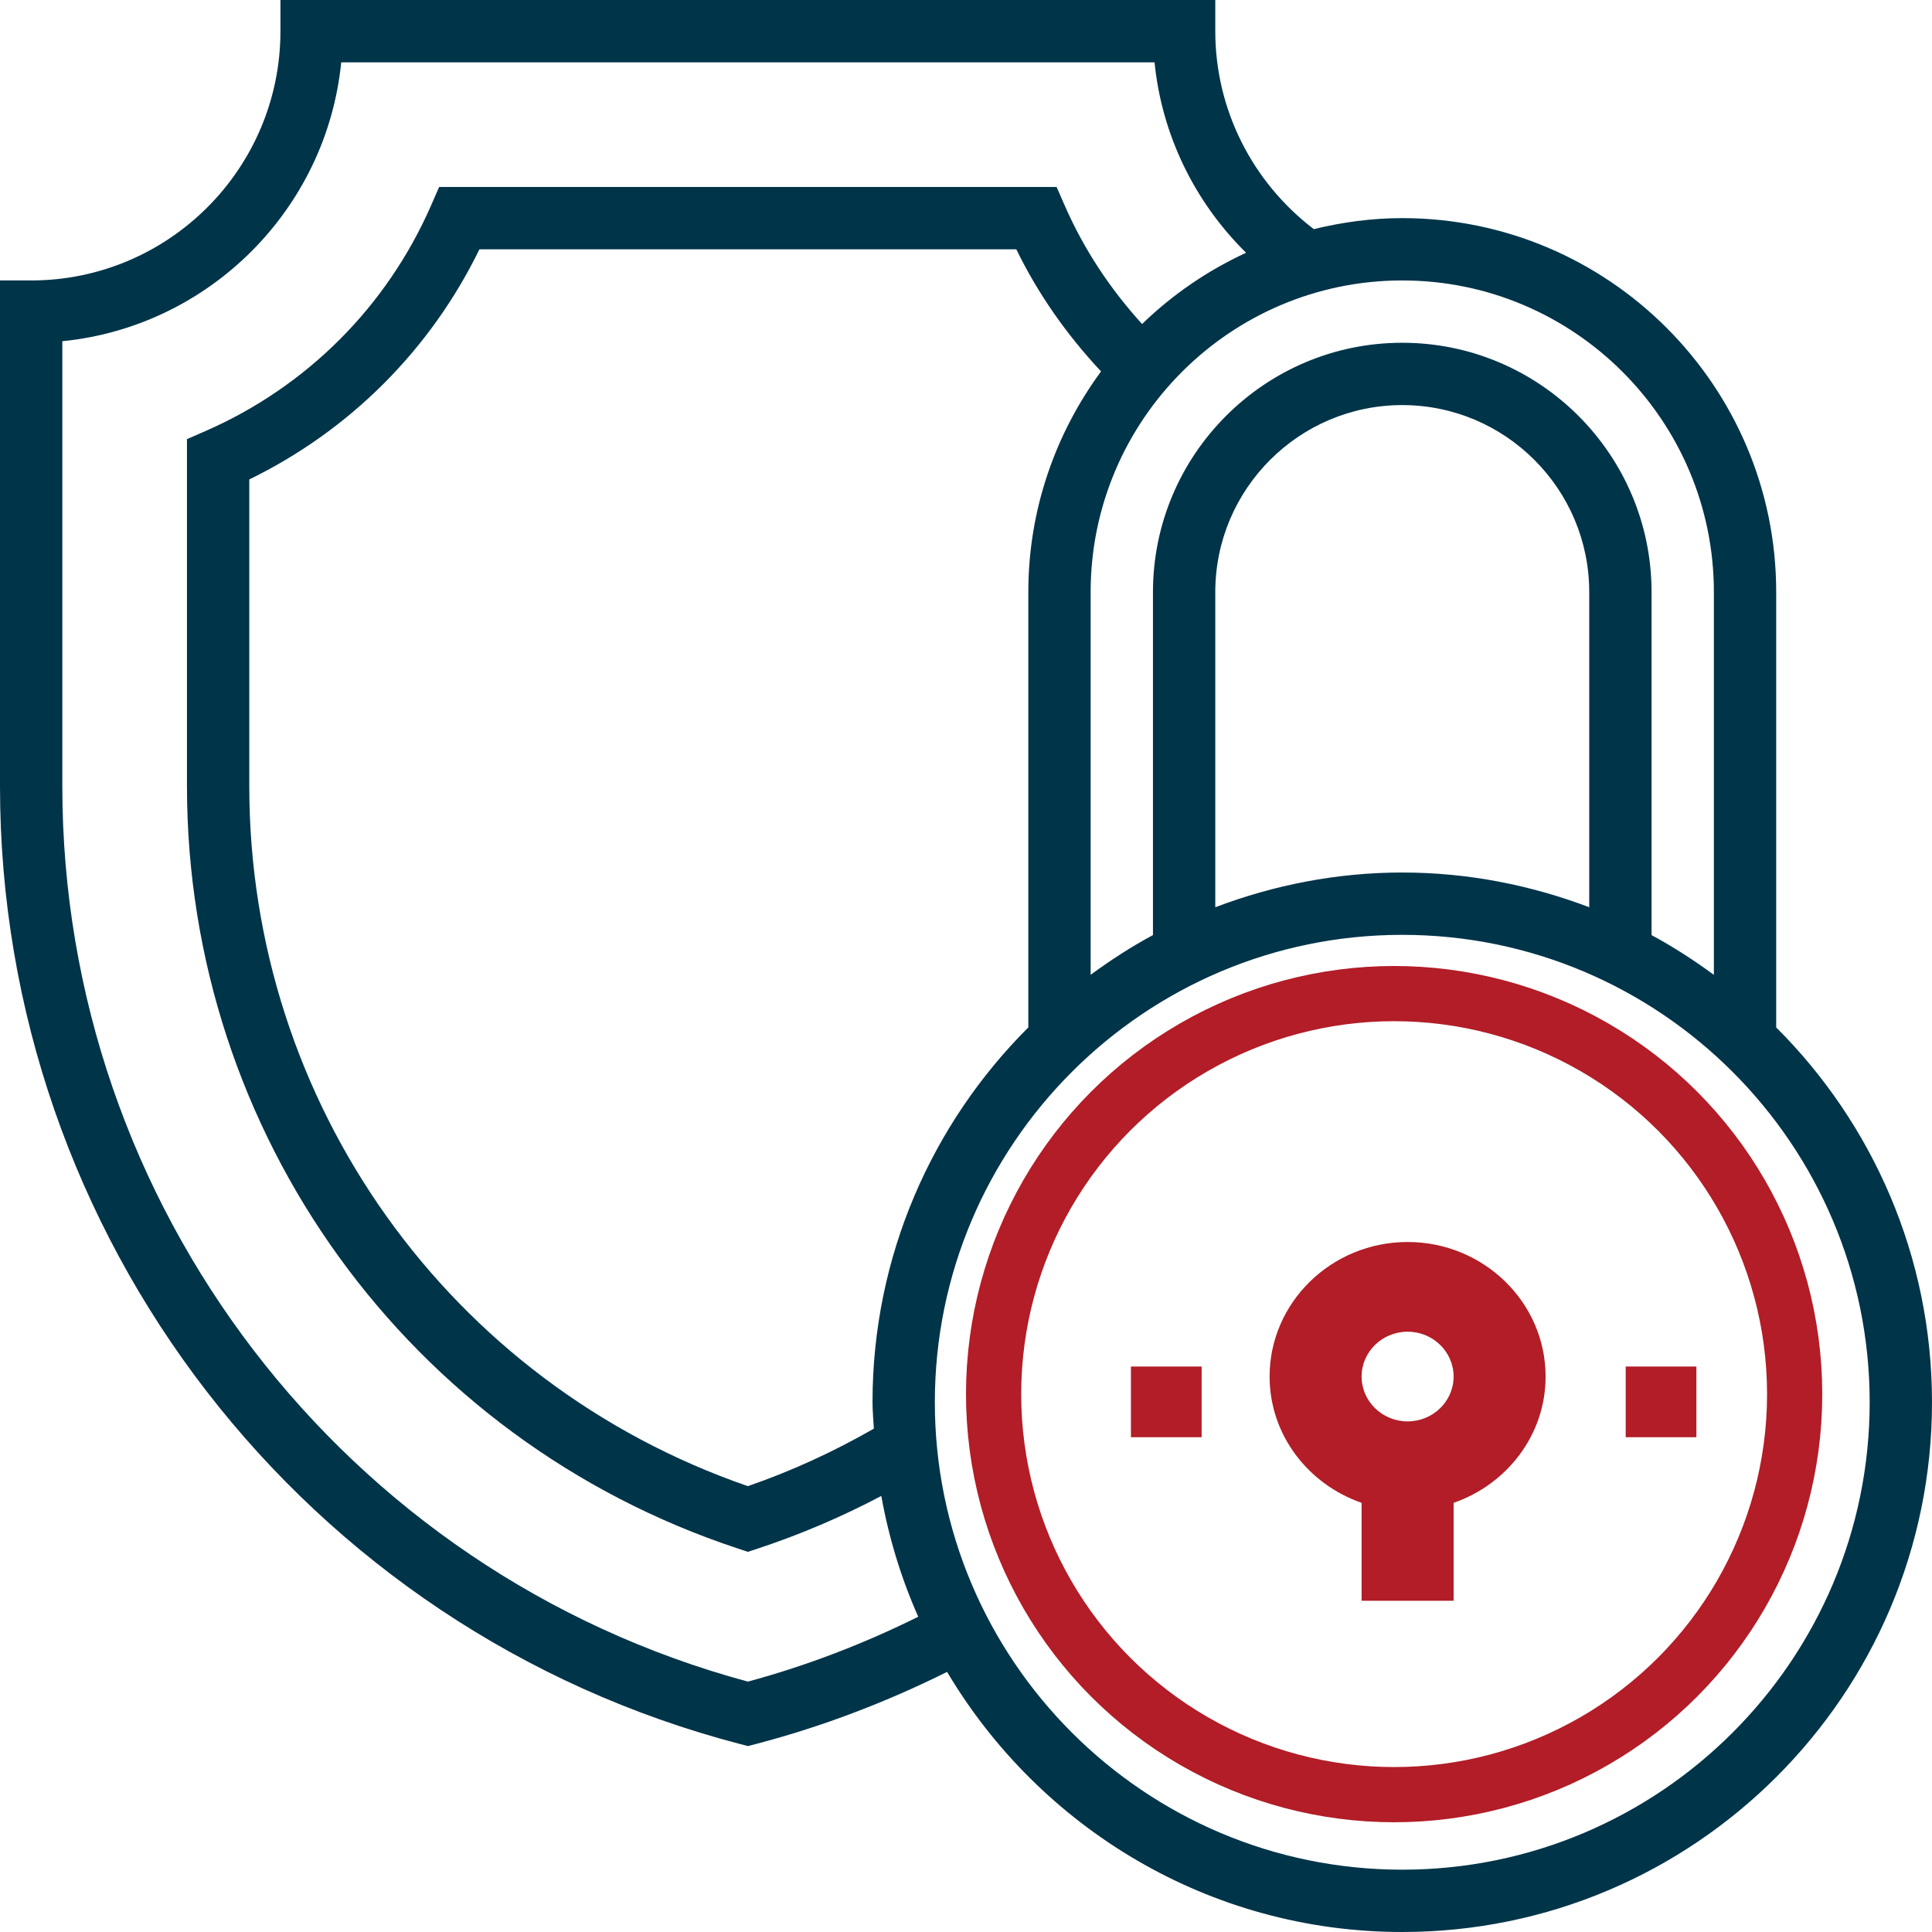 <?xml version="1.0" encoding="UTF-8"?>
<svg width="70px" height="70px" viewBox="0 0 70 70" version="1.1" xmlns="http://www.w3.org/2000/svg" xmlns:xlink="http://www.w3.org/1999/xlink">
    <!-- Generator: Sketch 49.1 (51147) - http://www.bohemiancoding.com/sketch -->
    <title>Group 32</title>
    <desc>Created with Sketch.</desc>
    <defs></defs>
    <g id="Page-1" stroke="none" stroke-width="1" fill="none" fill-rule="evenodd">
        <g id="Desktop-HD" transform="translate(-992, -234)" fill-rule="nonzero">
            <g id="Group-32" transform="translate(992, 234)">
                <g id="010-blockchain">
                    <circle id="Oval" stroke="#B21D27" stroke-width="2" cx="50.512" cy="50.512" r="14.512"></circle>
                    <path d="M64.355,37.225 L64.355,21.452 C64.355,13.981 58.277,7.903 50.806,7.903 C49.701,7.903 48.632,8.051 47.602,8.302 C45.366,6.596 44.032,3.96 44.032,1.129 L44.032,0 L10.161,0 L10.161,1.129 C10.161,6.109 6.109,10.161 1.129,10.161 L0,10.161 L0,28.485 C0,44.8 11.025,59.07 26.812,63.189 L27.097,63.264 L27.381,63.19 C29.782,62.563 32.103,61.677 34.315,60.576 C37.663,66.208 43.793,70 50.806,70 C61.39,70 70,61.39 70,50.806 C70,45.507 67.84,40.702 64.355,37.225 Z M62.097,21.452 L62.097,35.32 C61.376,34.793 60.629,34.305 59.839,33.881 L59.839,21.452 C59.839,16.471 55.787,12.419 50.806,12.419 C45.826,12.419 41.774,16.471 41.774,21.452 L41.774,33.88 C40.984,34.303 40.236,34.792 39.516,35.318 L39.516,21.452 C39.516,15.226 44.581,10.161 50.806,10.161 C57.032,10.161 62.097,15.226 62.097,21.452 Z M57.581,32.871 C55.47,32.071 53.193,31.613 50.806,31.613 C48.42,31.613 46.142,32.071 44.032,32.871 L44.032,21.452 C44.032,17.716 47.07,14.677 50.806,14.677 C54.542,14.677 57.581,17.716 57.581,21.452 L57.581,32.871 Z M31.613,50.806 C31.613,51.129 31.646,51.443 31.661,51.763 C30.21,52.595 28.681,53.299 27.097,53.846 C16.276,50.111 9.032,39.968 9.032,28.485 L9.032,17.371 C12.673,15.596 15.596,12.672 17.371,9.032 L36.822,9.032 C37.615,10.658 38.654,12.134 39.893,13.457 C38.245,15.7 37.258,18.46 37.258,21.452 L37.258,37.225 C33.773,40.702 31.613,45.507 31.613,50.806 Z M27.097,60.928 C12.457,56.973 2.258,43.675 2.258,28.485 L2.258,12.363 C7.584,11.832 11.832,7.584 12.363,2.258 L41.831,2.258 C42.094,4.886 43.28,7.316 45.148,9.158 C43.748,9.805 42.474,10.678 41.38,11.74 C40.221,10.465 39.271,9.033 38.578,7.449 L38.282,6.774 L15.911,6.774 L15.616,7.45 C14.011,11.112 11.112,14.012 7.45,15.616 L6.774,15.911 L6.774,28.485 C6.774,41.069 14.799,52.169 26.743,56.108 L27.097,56.226 L27.45,56.11 C28.994,55.6 30.495,54.96 31.931,54.201 C32.206,55.73 32.656,57.196 33.27,58.578 C31.298,59.555 29.232,60.352 27.097,60.928 Z M50.806,67.742 C41.468,67.742 33.871,60.145 33.871,50.806 C33.871,41.468 41.468,33.871 50.806,33.871 C60.145,33.871 67.742,41.468 67.742,50.806 C67.742,60.145 60.145,67.742 50.806,67.742 Z" id="Shape" fill="#003449"></path>
                    <rect id="Rectangle-path" fill="#B21D27" x="58.902" y="49.512" width="2.561" height="2.561"></rect>
                    <rect id="Rectangle-path" fill="#B21D27" x="40.976" y="49.512" width="2.561" height="2.561"></rect>
                </g>
                <path d="M56,49.875 C56,47.188 53.756,45 51,45 C48.244,45 46,47.188 46,49.875 C46,51.99 47.398,53.778 49.333,54.451 L49.333,58 L52.667,58 L52.667,54.451 C54.602,53.778 56,51.99 56,49.875 Z M51,51.5 C50.082,51.5 49.333,50.772 49.333,49.875 C49.333,48.978 50.082,48.25 51,48.25 C51.918,48.25 52.667,48.978 52.667,49.875 C52.667,50.772 51.918,51.5 51,51.5 Z" id="Shape" fill="#B21D27"></path>
            </g>
        </g>
    </g>
</svg>